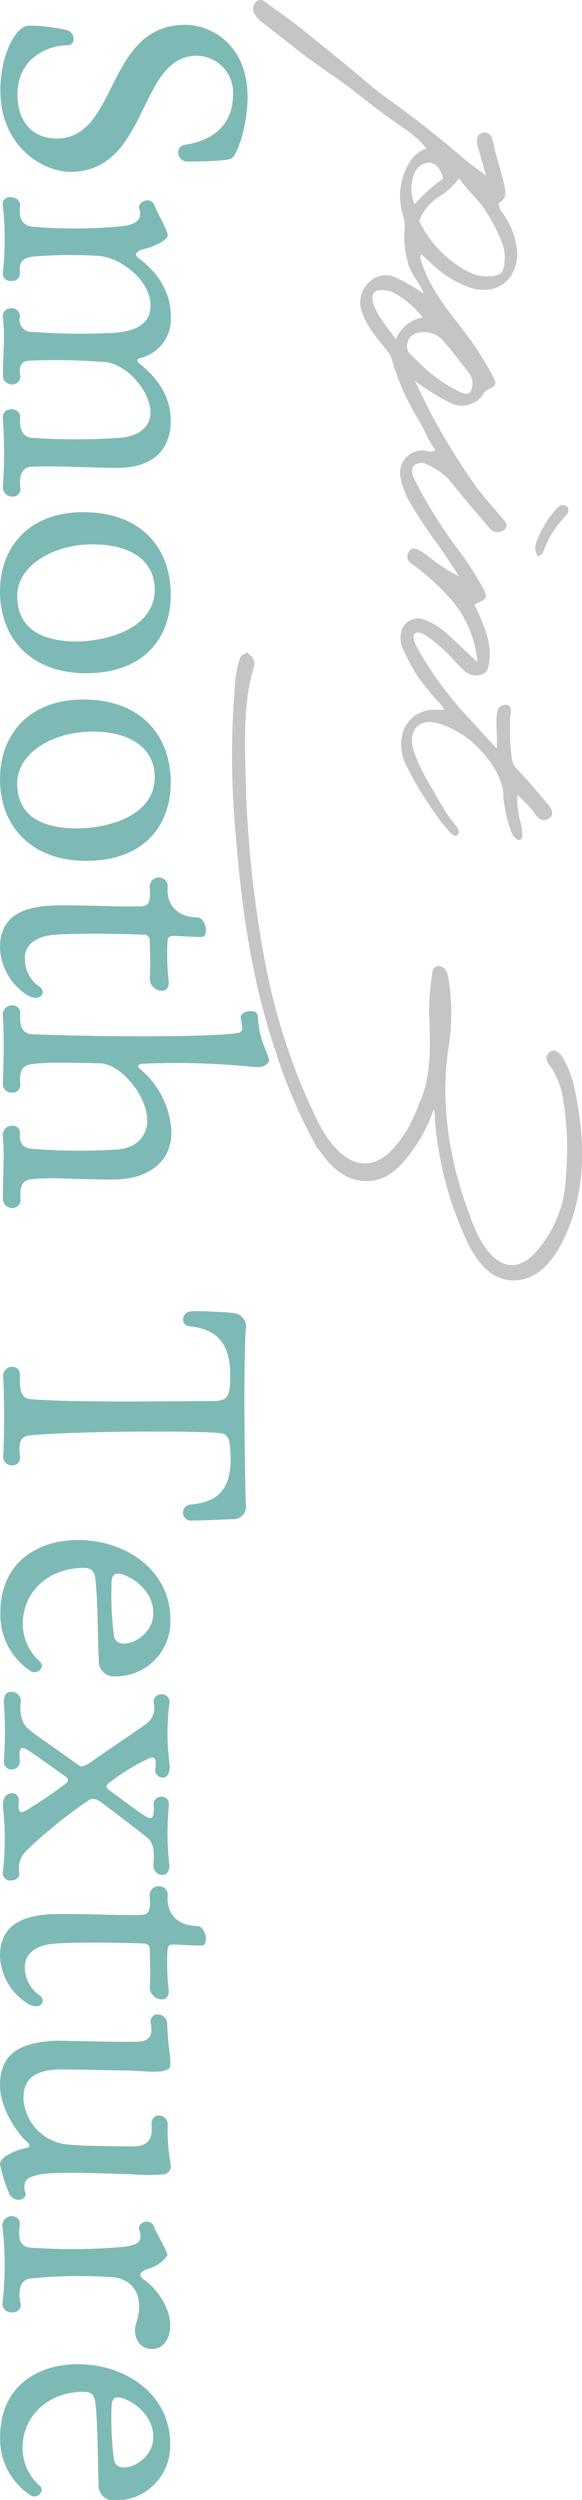 <svg xmlns="http://www.w3.org/2000/svg" viewBox="0 0 77.34 331.91"><defs><style>.cls-1{isolation:isolate;}.cls-2{mix-blend-mode:multiply;}.cls-3{fill:#7ebab5;}.cls-4,.cls-5{fill:#c5c5c5;}.cls-4{stroke:#c5c5c5;stroke-miterlimit:10;stroke-width:0.66px;}</style></defs><g class="cls-1"><g id="レイヤー_2" data-name="レイヤー 2"><g id="レイヤー_1-2" data-name="レイヤー 1"><g class="cls-2"><path class="cls-3" d="M3.92,3.4a22.84,22.84,0,0,1,5,.61,1.15,1.15,0,0,1,.85,1.13A.77.77,0,0,1,9.08,6c-2.84,0-6.76,1.8-6.76,6.53,0,3.83,2.17,5.86,5.24,5.86C15.74,18.38,14,3.3,24.63,3.3c3.54,0,8.27,2.74,8.27,9.55,0,4-1.42,7.75-2.08,8.13-.28.38-3.78.47-6,.47a1.21,1.21,0,0,1-1.14-1.23,1,1,0,0,1,.9-1c3.36-.47,6.38-2.41,6.38-6.62a4.88,4.88,0,0,0-4.82-5.2c-7.85,0-6.33,15.41-16.78,15.41C5.72,22.82.05,19.47.05,12,.05,7.41,2,3.4,3.92,3.4Z"/><path class="cls-3" d="M18.29,34.17c1.85,1.37,4.4,3.87,4.4,7.75a5.31,5.31,0,0,1-4.11,5.63c-.43.14-.47.47,0,.75,1.56,1.28,4.11,3.69,4.11,7.52,0,4.35-2.88,6.29-7,6.29-3.78,0-8.17-.29-11.44-.15-.8,0-1.79.48-1.56,2.74a1,1,0,0,1-1,1.23A1.25,1.25,0,0,1,.38,64.7a65.86,65.86,0,0,0,0-9.12,1.05,1.05,0,0,1,1.13-1.23,1.06,1.06,0,0,1,1.18,1.09c-.14,1.18.15,2.6,1.56,2.69a85.5,85.5,0,0,0,11.63,0c3.26-.28,4.12-2,4.12-3.31,0-3-3.36-6.66-6.2-6.76a82.85,82.85,0,0,0-9.55-.19c-.8,0-1.89.1-1.56,1.94a1.06,1.06,0,0,1-1.08,1.23A1.18,1.18,0,0,1,.38,49.91c0-3.07.33-5.15,0-7.71a1.07,1.07,0,0,1,1.13-1.27,1.07,1.07,0,0,1,1.14,1.13,1.58,1.58,0,0,0,1.6,2,87.84,87.84,0,0,0,10.59.15C19.05,44,20,42.3,20,40.55c0-3.45-4.16-6.38-6.81-6.57a61.64,61.64,0,0,0-8.89.09c-.9.14-1.89.52-1.65,2.08a1,1,0,0,1-1.14,1.14A1,1,0,0,1,.38,36.15a39.74,39.74,0,0,0,0-8.79.94.94,0,0,1,1-1.18c.66,0,1.37.42,1.28,1.13-.14,1.23,0,2.56,1.65,2.79A65.92,65.92,0,0,0,16.5,30c1.84-.33,2.41-1,2-2.32-.19-.52.48-1.08,1.09-1.08a1,1,0,0,1,.95.71c.42,1.08,1.79,3.35,1.75,4,0,.42-1.38,1.32-3.13,1.75C18.06,33.27,17.87,33.88,18.29,34.17Z"/><path class="cls-3" d="M11.44,89.38C4.16,89.38,0,84.79,0,78.51,0,72.64,3.83,68,11.06,68,19,68,22.69,73,22.69,78.93,22.69,84.65,19.19,89.38,11.44,89.38Zm9.12-11.11c0-3.64-2.93-6-8.27-6s-10,2.88-10,6.85c0,4.78,3.92,6.05,7.94,6.05C14.09,85.12,20.56,83.52,20.56,78.27Z"/><path class="cls-3" d="M11.44,114.29C4.16,114.29,0,109.7,0,103.42c0-5.87,3.83-10.55,11.06-10.55,7.94,0,11.63,5.06,11.63,11C22.69,109.56,19.19,114.29,11.44,114.29Zm9.12-11.11c0-3.64-2.93-6.05-8.27-6.05s-10,2.88-10,6.85c0,4.78,3.92,6,7.94,6C14.09,110,20.56,108.43,20.56,103.18Z"/><path class="cls-3" d="M23.16,124.26c-.66-.05-.85.19-.89.66s-.05,1-.05,1.8a29.9,29.9,0,0,0,.19,3.5c.09,1-.38,1.32-.9,1.32A1.64,1.64,0,0,1,19.9,130c.14-1.85,0-4.3,0-5.06a.75.75,0,0,0-.8-.85c-4-.14-8.51-.19-11.68,0s-4.11,1.79-4.11,3A4.46,4.46,0,0,0,5.25,131a.9.9,0,0,1,.42.71c0,.43-.33.76-.9.76A2.33,2.33,0,0,1,3.45,132,7.76,7.76,0,0,1,0,125.77c0-4.58,3.73-5.57,8-5.57,5,0,5.81.14,10.07.14,1.37,0,2,0,1.84-2.27-.14-1.09.52-1.56,1.18-1.56a1.12,1.12,0,0,1,1.19,1.18c-.24,3.26,2.26,4.11,3.92,4.11,1.18,0,1.61,2.6.57,2.6S23.78,124.26,23.16,124.26Z"/><path class="cls-3" d="M4.3,152.53a81.3,81.3,0,0,0,11.21.09c3.26-.23,4.06-2.46,4.06-3.83,0-3.35-3.54-7.51-6.19-7.61-5.25-.14-7.52-.14-9.08.1-.9.09-1.84.47-1.61,2.6a1,1,0,0,1-1.08,1.18,1.12,1.12,0,0,1-1.23-1.18c.09-3.26.19-5.68,0-9.08a1.19,1.19,0,0,1,1.23-1.32,1,1,0,0,1,1.08,1c-.09,1.23.05,2.79,1.61,2.84,15.27.52,26.43.18,27.51-.24.57-.28.38-.71.19-1.84-.09-.67.62-1,1.28-1s.95.23,1,.8c.19,3.07.9,3.69,1.51,5.77-.18.23-.42,1-2,.85a102.53,102.53,0,0,0-14.84-.43c-.52,0-.8.33-.38.66a11.55,11.55,0,0,1,4.21,8.37c0,4.4-3.55,6.34-7.75,6.34-5,0-8.09-.34-10.78-.05-.85.09-1.7.38-1.52,2.6a1.08,1.08,0,0,1-1.08,1.23A1.22,1.22,0,0,1,.38,159.1c0-3.26.23-5.67,0-8.18a1.25,1.25,0,0,1,1.27-1.47.94.94,0,0,1,1,1C2.55,151.58,2.88,152.43,4.3,152.53Z"/><path class="cls-3" d="M25.1,176.07c-1-.1-1-1.47-.14-1.89.71-.24,4.63,0,6.1.14a1.87,1.87,0,0,1,1.61,2.22c-.34,4.77-.15,18.81,0,23.21a1.66,1.66,0,0,1-1.61,1.94c-1.47.05-4.45.19-5.82.19a1.07,1.07,0,0,1,.1-2.13c3.92-.33,5.48-2.36,5.29-6.71-.09-2.56-.42-2.75-2.22-2.84-4.35-.24-17.49-.19-24.16.33-1.37.1-1.84.62-1.6,2.79a1,1,0,0,1-1,1.23,1.16,1.16,0,0,1-1.23-1.23c.19-3.5.14-8,0-10.49a1.2,1.2,0,0,1,1.23-1.37,1,1,0,0,1,1,1c0,1.28-.19,3.22,1.46,3.31,6.67.48,19,.24,24.25.24,1.94,0,2.18-.71,2.23-3C30.68,178.86,29.31,176.49,25.1,176.07Z"/><path class="cls-3" d="M12.67,209.67c-.1-1-.47-1.51-1.51-1.51-4.87,0-8.13,3.31-8.13,7.42a6.68,6.68,0,0,0,2.26,5,.81.81,0,0,1,.29.56,1,1,0,0,1-1.66.62,8.92,8.92,0,0,1-3.87-7.66c0-6.62,4.87-9.64,10.35-9.64,6.29,0,12.24,4,12.24,10.54a7.25,7.25,0,0,1-7.32,7.56,2,2,0,0,1-2.18-1.75C13,218.51,13,212.13,12.67,209.67Zm2.5,7.62c.43,2.12,5.2.37,5.2-3.08,0-2.93-2.6-4.77-4.16-5.2-.85-.23-1.27,0-1.37.85A40.24,40.24,0,0,0,15.17,217.29Z"/><path class="cls-3" d="M2.55,248.58c.1.71-.47,1.08-1.08,1.08a1,1,0,0,1-1.09-1.18,38,38,0,0,0,0-8.74c0-1.23.61-1.66,1.18-1.66a.89.89,0,0,1,.95.9c-.19,1.7.18,1.8.89,1.42a56.92,56.92,0,0,0,5.44-3.69.48.48,0,0,0,0-.75c-1.42-1-4-2.89-5.2-3.64-.9-.57-1.18-.15-1,1.41a1.06,1.06,0,0,1-1.13,1.19,1,1,0,0,1-1-1.09,54.25,54.25,0,0,0,0-7.85c0-1,.42-1.37.94-1.37a1.27,1.27,0,0,1,1.33,1.18c-.24,1.7.14,3.08,1,3.74,1.23,1.08,2.22,1.6,6.57,4.77.33.28.66.33,1.61-.28,2.36-1.66,6.81-4.64,7.66-5.3a2.63,2.63,0,0,0,.8-2.64,1,1,0,0,1,1.09-1.14,1,1,0,0,1,1,1.18,31.48,31.48,0,0,0,.05,8.32c0,1.14-.43,1.56-.95,1.56a1,1,0,0,1-1-1c.19-1.32.09-2-.9-1.51a27.94,27.94,0,0,0-5.2,3.21c-.33.19-.52.57-.09.9,1.79,1.32,3.54,2.65,5,3.59.52.29,1.14.52,1-1.46a1,1,0,0,1,1.09-1.18c.52,0,.94.33.94,1.08a36.71,36.71,0,0,0,.05,7.9c.05,1-.43,1.41-.9,1.41a1.25,1.25,0,0,1-1.23-1.22c.14-1.71.14-3-.85-3.79s-3.78-2.93-6.24-4.77c-.28-.19-.94-.52-1.42-.19a60.52,60.52,0,0,0-8.32,6.71A3.26,3.26,0,0,0,2.55,248.58Z"/><path class="cls-3" d="M23.16,258.17c-.66-.05-.85.19-.89.66s-.05,1-.05,1.8a29.9,29.9,0,0,0,.19,3.5c.09,1-.38,1.32-.9,1.32a1.64,1.64,0,0,1-1.61-1.51c.14-1.85,0-4.3,0-5.06a.75.75,0,0,0-.8-.85c-4-.14-8.51-.19-11.68,0s-4.11,1.8-4.11,3a4.45,4.45,0,0,0,1.94,3.87.9.9,0,0,1,.42.71c0,.43-.33.76-.9.76a2.33,2.33,0,0,1-1.32-.52A7.76,7.76,0,0,1,0,259.68c0-4.58,3.73-5.57,8-5.57,5,0,5.81.14,10.07.14,1.37,0,2,0,1.84-2.27-.14-1.09.52-1.56,1.18-1.56a1.12,1.12,0,0,1,1.19,1.18c-.24,3.26,2.26,4.11,3.92,4.11,1.18,0,1.61,2.6.57,2.6S23.78,258.17,23.16,258.17Z"/><path class="cls-3" d="M17.44,274.9c-1.51,0-8.22-.19-9.88-.14-3.21.19-4.44,1.42-4.44,3.83a6.49,6.49,0,0,0,6.15,6.15c2.64.23,6.71.19,8.32.23,1.84,0,2.74-.71,2.55-2.83-.05-.85.42-1.28,1-1.28a1.17,1.17,0,0,1,1.14,1.28,26.09,26.09,0,0,0,.37,5.06,1.16,1.16,0,0,1-.71,1.46,25,25,0,0,1-4.53,0c-5.11-.14-10.4-.38-12.34.09-1.23.29-2.18.57-1.7,2.41.14.52-.33.9-.9.9a1.42,1.42,0,0,1-1.14-.61A18.66,18.66,0,0,1,0,287.29c0-.71,1.47-1.7,3.55-2.13.52-.14.47-.47-.19-1C2.18,283,0,279.87,0,276.84c0-4.44,3-5.72,7.56-5.91,1.38,0,5.77.15,10.12.15,1.37,0,2.79-.1,2.36-2.37-.14-.85.33-1.27.9-1.27a1.28,1.28,0,0,1,1.28,1.18A38,38,0,0,0,22.6,273c0,.33.14,1.37-.15,1.65C21.56,275.28,19.67,275,17.44,274.9Z"/><path class="cls-3" d="M2.69,305.63A1,1,0,0,1,1.61,307a1.16,1.16,0,0,1-1.28-1.23,44.34,44.34,0,0,0,0-10.06,1.22,1.22,0,0,1,1.23-1.47,1,1,0,0,1,1.08,1.09c-.14,1.23-.37,2.83,1.33,3.07a79.82,79.82,0,0,0,12.53-.1c1.93-.28,2.5-.75,2-2.26-.19-.52.38-1.09,1-1.09a1.06,1.06,0,0,1,1,.76c.42,1.08,1.75,3.12,1.75,3.73a4.81,4.81,0,0,1-2.75,1.84c-.52.19-1.37.67-.42,1.33,1.84,1.27,3.54,3.87,3.54,6.05,0,2-1,3.21-2.41,3.21-1.79,0-2.64-1.75-2.12-3.4,1.22-3.64-.43-6-3.31-6.15a63.47,63.47,0,0,0-10.73.19C3.12,302.56,2.27,303.5,2.69,305.63Z"/><path class="cls-3" d="M12.67,319.05c-.1-1-.47-1.51-1.51-1.51C6.29,317.54,3,320.85,3,325a6.68,6.68,0,0,0,2.26,5,.79.79,0,0,1,.29.56,1,1,0,0,1-1.66.62,8.92,8.92,0,0,1-3.87-7.66c0-6.62,4.87-9.64,10.35-9.64,6.29,0,12.24,4,12.24,10.54a7.25,7.25,0,0,1-7.32,7.56,2,2,0,0,1-2.18-1.75C13,327.89,13,321.51,12.67,319.05Zm2.5,7.61c.43,2.13,5.2.38,5.2-3.07,0-2.93-2.6-4.77-4.16-5.2-.85-.24-1.27-.05-1.37.85A40.09,40.09,0,0,0,15.17,326.66Z"/></g><path class="cls-4" d="M56.07,146.44c1.5-3.07,1.5-7.24,1.3-11.49a28.52,28.52,0,0,1,.31-5c.08-.62.06-1.54.77-1.33s.75,1.07.88,1.77a28.08,28.08,0,0,1-.09,8.84c-1.12,7.79.23,15.66,3.33,23.46,2.25,5.68,5.72,7.19,8.79,3.87A16.13,16.13,0,0,0,75.54,156a38.72,38.72,0,0,0-.33-9.7,11.14,11.14,0,0,0-1.68-4.76c-.31-.43-.84-.89-.43-1.45s1-.15,1.37.47a12.46,12.46,0,0,1,1.58,4.22c1.73,8,1.16,15-2,20.66-1.23,2.17-2.81,3.81-5,4.15-2.8.44-5-1.3-6.74-5.05a46.24,46.24,0,0,1-4.2-16.1c0-.39,0-.77-.1-1.16s-.08-.64-.2-.73c-.32-.24-.36.2-.43.44a20.19,20.19,0,0,1-3.17,6c-1.26,1.69-2.69,3.11-4.64,3.41-3.09.48-5.6-1.49-7.72-5.25a68.48,68.48,0,0,1-5-11.95c-3.1-9.27-4.41-18.69-5.17-28.12a113.68,113.68,0,0,1-.11-20.28,13,13,0,0,1,.58-3.14c.16-.45.46-.72.9-.4a1.16,1.16,0,0,1,.33,1.35c-1.57,5.18-1.13,11.18-1,17a150.53,150.53,0,0,0,2.48,22,83.29,83.29,0,0,0,6.75,20.78c2.86,6.07,6.7,8,10.17,5.05a15.41,15.41,0,0,0,3.59-5.24C55.61,147.81,55.77,147.25,56.07,146.44Z"/><path class="cls-4" d="M56.07,146.44c1.5-3.07,1.5-7.24,1.3-11.49a28.52,28.52,0,0,1,.31-5c.08-.62.06-1.54.77-1.33s.75,1.07.88,1.77a28.08,28.08,0,0,1-.09,8.84c-1.12,7.79.23,15.66,3.33,23.46,2.25,5.68,5.72,7.19,8.79,3.87A16.13,16.13,0,0,0,75.54,156a38.72,38.72,0,0,0-.33-9.7,11.14,11.14,0,0,0-1.68-4.76c-.31-.43-.84-.89-.43-1.45s1-.15,1.37.47a12.46,12.46,0,0,1,1.58,4.22c1.73,8,1.16,15-2,20.66-1.23,2.17-2.81,3.81-5,4.15-2.8.44-5-1.3-6.74-5.05a46.24,46.24,0,0,1-4.2-16.1c0-.39,0-.77-.1-1.16s-.08-.64-.2-.73c-.32-.24-.36.2-.43.44a20.19,20.19,0,0,1-3.17,6c-1.26,1.69-2.69,3.11-4.64,3.41-3.09.48-5.6-1.49-7.72-5.25a68.48,68.48,0,0,1-5-11.95c-3.1-9.27-4.41-18.69-5.17-28.12a113.68,113.68,0,0,1-.11-20.28,13,13,0,0,1,.58-3.14c.16-.45.46-.72.9-.4a1.16,1.16,0,0,1,.33,1.35c-1.57,5.18-1.13,11.18-1,17a150.53,150.53,0,0,0,2.48,22,83.29,83.29,0,0,0,6.75,20.78c2.86,6.07,6.7,8,10.17,5.05a15.41,15.41,0,0,0,3.59-5.24C55.61,147.81,55.77,147.25,56.07,146.44Z"/><path class="cls-5" d="M55.13,84.12c-.41.38,0,1.31.23,1.71a46.34,46.34,0,0,0,7,9.56c1.14,1.27,2.3,2.53,3.66,4,.08-1.67-.13-3.06,0-4.44.06-.42.06-.88.45-1.14a1.27,1.27,0,0,1,1.16-.16c.4.26.22,1.11.17,1.52a31.49,31.49,0,0,0,.21,5.49,2.2,2.2,0,0,0,.72,1.47c1.42,1.5,2.77,3.07,4.08,4.66.36.44.82,1.09.4,1.64a1.15,1.15,0,0,1-1.81,0c-.29-.3-.51-.69-.78-1-.59-.68-1.23-1.31-1.87-1.94a12.42,12.42,0,0,0,.3,3.27,8.35,8.35,0,0,1,.36,2.16c-.09,1.2-1.11.36-1.39-.3a16.63,16.63,0,0,1-1-3.8,6.1,6.1,0,0,1-.13-1.19c0-2.7-2.55-5.84-4.54-7.45-1.27-1-4.29-2.75-6-2.23S54.49,98.24,55,99.76a23.48,23.48,0,0,0,2.16,4.49c.71,1.27,1.44,2.53,2.22,3.76.29.47.68.88,1,1.35s.8,1,.5,1.41-.71.09-1-.17a22.57,22.57,0,0,1-2.26-2.88,49.35,49.35,0,0,1-3.64-6.1,6,6,0,0,1-.5-4.18,4.2,4.2,0,0,1,2.1-2.68,4.37,4.37,0,0,1,1.69-.51,16.91,16.91,0,0,1,1.77,0A4.09,4.09,0,0,0,58.08,93c-.35-.39-.72-.77-1-1.18a23.34,23.34,0,0,1-2-2.67c-.57-1-1.07-2-1.57-3.05a3.47,3.47,0,0,1-.19-2.2,2.27,2.27,0,0,1,3-1.65,9.83,9.83,0,0,1,3.45,2.22c1.18,1.08,2.33,2.18,3.67,3.44a14.64,14.64,0,0,0-3.64-8.48,26.71,26.71,0,0,0-3.25-3.13c-.59-.48-1.19-1-1.79-1.42a1.12,1.12,0,0,1-.44-1.63c.53-1.26,2.52.63,3.1,1A19.87,19.87,0,0,0,61,76.51c-.89-1.34-1.74-2.71-2.68-4a63,63,0,0,1-4.14-6.32,11.31,11.31,0,0,1-1-3,3,3,0,0,1,3.27-3.38c.44.08.89.33,1.4-.06-.94-1.21-1.41-2.68-2.23-4a31.87,31.87,0,0,1-3.57-8.1,3.38,3.38,0,0,0-.67-1.15c-1.26-1.62-2.68-3.13-3.31-5.17A3.58,3.58,0,0,1,49,37.53a3.07,3.07,0,0,1,3.8-.58A24.14,24.14,0,0,1,56.31,39c-.56-1.56-1.86-2.71-2.17-4.39a12.59,12.59,0,0,1-.38-4.24c.16-1.14-.46-2.17-.53-3.32a8.42,8.42,0,0,1,1.28-5.63,4.37,4.37,0,0,1,2.16-1.73A14.23,14.23,0,0,0,53.62,17c-2.26-1.55-4.44-3.22-6.59-4.92-1.36-1.08-2.77-2-4.18-3-.81-.58-1.62-1.15-2.42-1.75C38.6,5.9,36.79,4.49,35,3.08a3.49,3.49,0,0,1-1.17-1.24A1.25,1.25,0,0,1,33.94.36.84.84,0,0,1,35.25.27c1.63,1.19,3.3,2.34,4.88,3.6,3,2.42,6.06,4.87,9,7.38,1.51,1.27,3.13,2.38,4.71,3.55,2.48,1.85,4.9,3.77,7.26,5.8,1,.9,2.17,1.7,3.5,2.74-.42-1.48-.76-2.65-1.09-3.82a2.37,2.37,0,0,1-.09-1.24,1,1,0,0,1,1.35-.61c.54.24.63.68.75,1.23.45,2,1.09,3.85,1.53,5.83.21.95.18,1.77-.78,2.21a2.15,2.15,0,0,0,.49,1.3,10.36,10.36,0,0,1,1.85,4.32c.72,3.75-2,6.95-6.15,5.62a13.9,13.9,0,0,1-5.33-3.39c-.36-.34-.74-.66-1.11-1-.31.4-.1.73,0,1.05C57.43,39,60.23,42,62.7,45.36a54.48,54.48,0,0,1,2.86,4.7c.46.81.35,1.18-.56,1.56a1.93,1.93,0,0,0-.83.79,3.4,3.4,0,0,1-4.39,1.05,33.51,33.51,0,0,1-4.64-2.88c.75,1.52,1.47,3.06,2.26,4.56a90,90,0,0,0,5.49,8.94c1.13,1.64,2.52,3.11,3.8,4.66.41.48,1,1,.3,1.59A1.33,1.33,0,0,1,65,70.05c-1.71-2-3.45-4-5.08-6.07a8.62,8.62,0,0,0-3-2.23,1.59,1.59,0,0,0-2,.13c-.38.77,0,1.5.39,2.21A61,61,0,0,0,60.92,73a44,44,0,0,1,3,4.6c1,1.75.92,1.84-.89,2.68A24.12,24.12,0,0,1,64.8,84.7,7.65,7.65,0,0,1,65,87.93c-.12.63-.18,1.34-.86,1.56a2.26,2.26,0,0,1-2.42-.41c-.69-.68-1.38-1.37-2-2.08a20.72,20.72,0,0,0-3.14-2.64c-.31-.22-1-.53-1.35-.31ZM61,23.66a9.1,9.1,0,0,1-2.77,2.53,6.61,6.61,0,0,0-2.53,3.14,15.08,15.08,0,0,0,6.46,6.72,5.41,5.41,0,0,0,3.19.61c1.26-.1,1.6-.56,1.7-1.94a5.56,5.56,0,0,0-.45-2.78A23.23,23.23,0,0,0,64,27.22C63,26,61.91,25,61,23.66Zm1.79,27.5a2.54,2.54,0,0,0-.38-1.53c-1.16-1.48-2.3-3-3.53-4.42a3.41,3.41,0,0,0-3.12-1.07,1.89,1.89,0,0,0-1.62,1.35,1.53,1.53,0,0,0,.55,1.68c.37.36.73.74,1.11,1.08a19.54,19.54,0,0,0,5.43,3.84C62.23,52.52,62.73,52.19,62.74,51.16ZM52.6,45.06a4.71,4.71,0,0,1,3.57-2.91,12.65,12.65,0,0,0-3.79-3.26,2.62,2.62,0,0,0-1-.3c-1.59-.29-2.22.33-1.73,1.83C50.24,42.12,51.48,43.38,52.6,45.06Zm2.51-17.94a20.49,20.49,0,0,1,3.77-3.4c-.32-1.39-1-2.08-1.88-2.13a2.23,2.23,0,0,0-2,1.63A5.12,5.12,0,0,0,55.11,27.12Z"/><path class="cls-5" d="M71.48,73.83c-.71-1-.15-2,.23-2.9a14.31,14.31,0,0,1,2.13-3.28,1.63,1.63,0,0,1,.65-.52.75.75,0,0,1,.92.22.68.68,0,0,1,0,.8,3.71,3.71,0,0,1-.42.54,12.68,12.68,0,0,0-2.81,4.63C72.08,73.54,71.93,73.72,71.48,73.83Z"/></g></g></g></svg>
